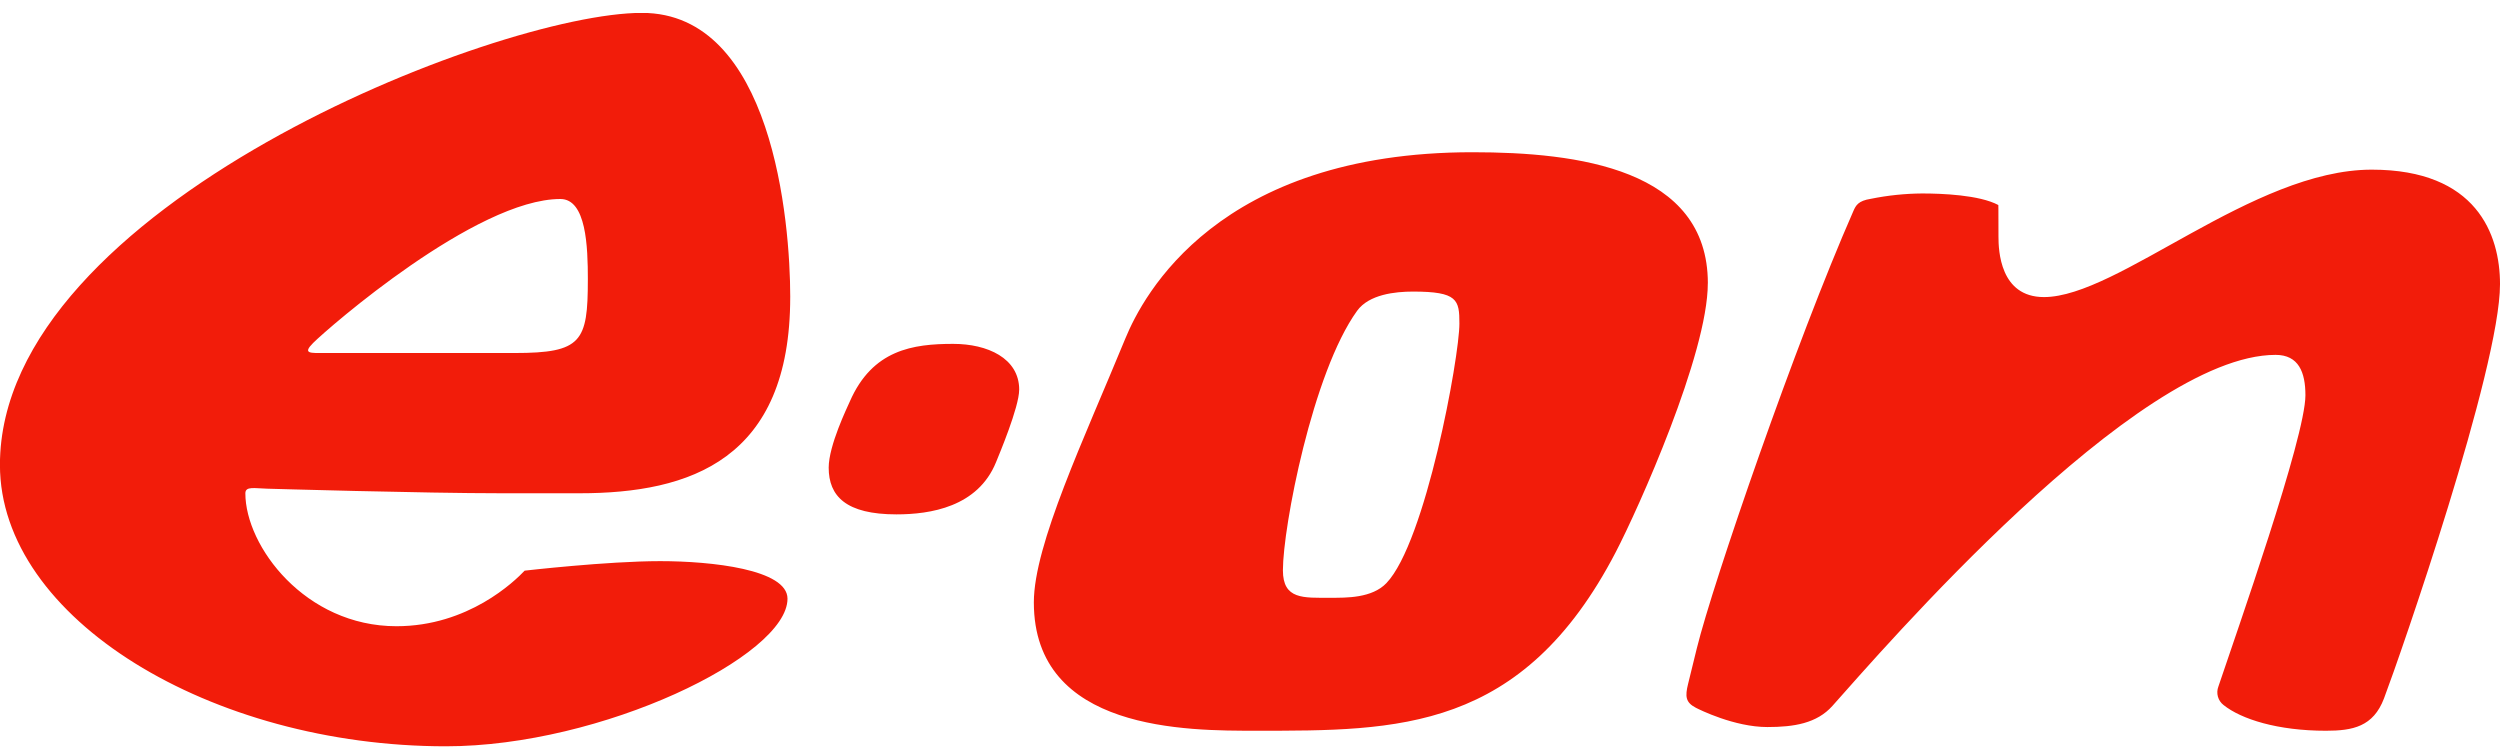 <svg width="160" height="48" viewBox="0 0 160 48" fill="none" xmlns="http://www.w3.org/2000/svg">
<g clip-path="url(#clip0_1745_247)">
<path fill-rule="evenodd" clip-rule="evenodd" d="M160 18.195C160 23.562 153.622 41.941 152.576 44.698C151.889 46.511 150.569 46.768 148.861 46.768C145.771 46.768 143.441 46.03 142.305 45.12C142.131 44.985 142.005 44.797 141.946 44.585C141.887 44.373 141.897 44.147 141.976 43.941C143.138 40.475 147.547 27.993 147.547 25.297C147.547 23.821 147.111 22.712 145.639 22.712C136.714 22.712 120.317 41.776 117.272 45.181C116.275 46.295 114.816 46.531 113.111 46.531C111 46.531 108.752 45.41 108.539 45.299C107.872 44.953 107.839 44.573 108.038 43.767L108.598 41.486C109.624 37.31 114.938 21.868 118.62 13.498C118.776 13.145 118.929 12.85 119.729 12.725C120.811 12.505 121.911 12.39 123.016 12.382C124.261 12.382 126.68 12.472 127.893 13.122C127.893 13.122 127.902 13.104 127.902 15.142C127.902 16.021 127.997 19.013 130.812 19.013C135.558 19.013 144.175 10.858 151.794 10.858C158.491 10.858 160.001 14.995 160.001 18.193M65.227 24.941C65.227 26.055 63.931 29.123 63.748 29.575C62.582 32.454 59.526 32.92 57.373 32.92C54.146 32.92 53.036 31.759 53.036 29.929C53.036 28.511 54.228 26.065 54.385 25.704C55.838 22.37 58.439 22.008 61.007 22.008C63.184 22.008 65.229 22.914 65.229 24.942M37.623 17.901C37.623 15.779 37.523 12.736 35.865 12.736C30.47 12.736 20.991 20.998 20.041 21.949C19.338 22.653 19.863 22.593 20.803 22.593H32.935C37.234 22.593 37.622 21.868 37.622 17.9M50.574 19.014C50.574 29.414 44.182 31.569 37.093 31.569H32.112C27.136 31.569 17.109 31.276 17.109 31.276C16.304 31.259 15.703 31.1 15.703 31.569C15.703 34.962 19.534 40.078 25.373 40.078C29.971 40.078 32.933 37.203 33.578 36.522C33.578 36.522 38.861 35.913 42.252 35.913C45.543 35.913 50.4 36.44 50.4 38.317C50.4 41.981 38.512 47.763 28.538 47.763C13.522 47.763 -0.004 39.597 -0.004 29.751C-0.004 13.253 31.804 0.824 41.081 0.824C49.435 0.824 50.575 14.145 50.575 19.013M90.43 18.661C89.299 18.661 87.615 18.837 86.854 19.893C83.998 23.85 82.106 33.746 82.106 36.498C82.106 38.378 83.411 38.258 85.154 38.258C86.169 38.258 87.806 38.284 88.73 37.32C91.237 34.705 93.402 22.851 93.402 20.712C93.402 19.189 93.292 18.661 90.43 18.661ZM109.3 18.133C109.3 22.651 104.846 32.569 103.414 35.324C97.429 46.845 89.433 46.767 80.408 46.767C75.997 46.767 66.166 46.817 66.166 38.552C66.166 34.855 69.386 28.079 72.026 21.655C73.15 18.921 77.939 9.743 94.24 9.743C100.964 9.743 109.303 10.8 109.303 18.133" fill="#F21C0A"/>
</g>
<defs>
<clipPath id="clip0_1745_247">
<rect width="160" height="46.938" fill="white" transform="translate(0 0.831)"/>
</clipPath>
</defs>
</svg>
